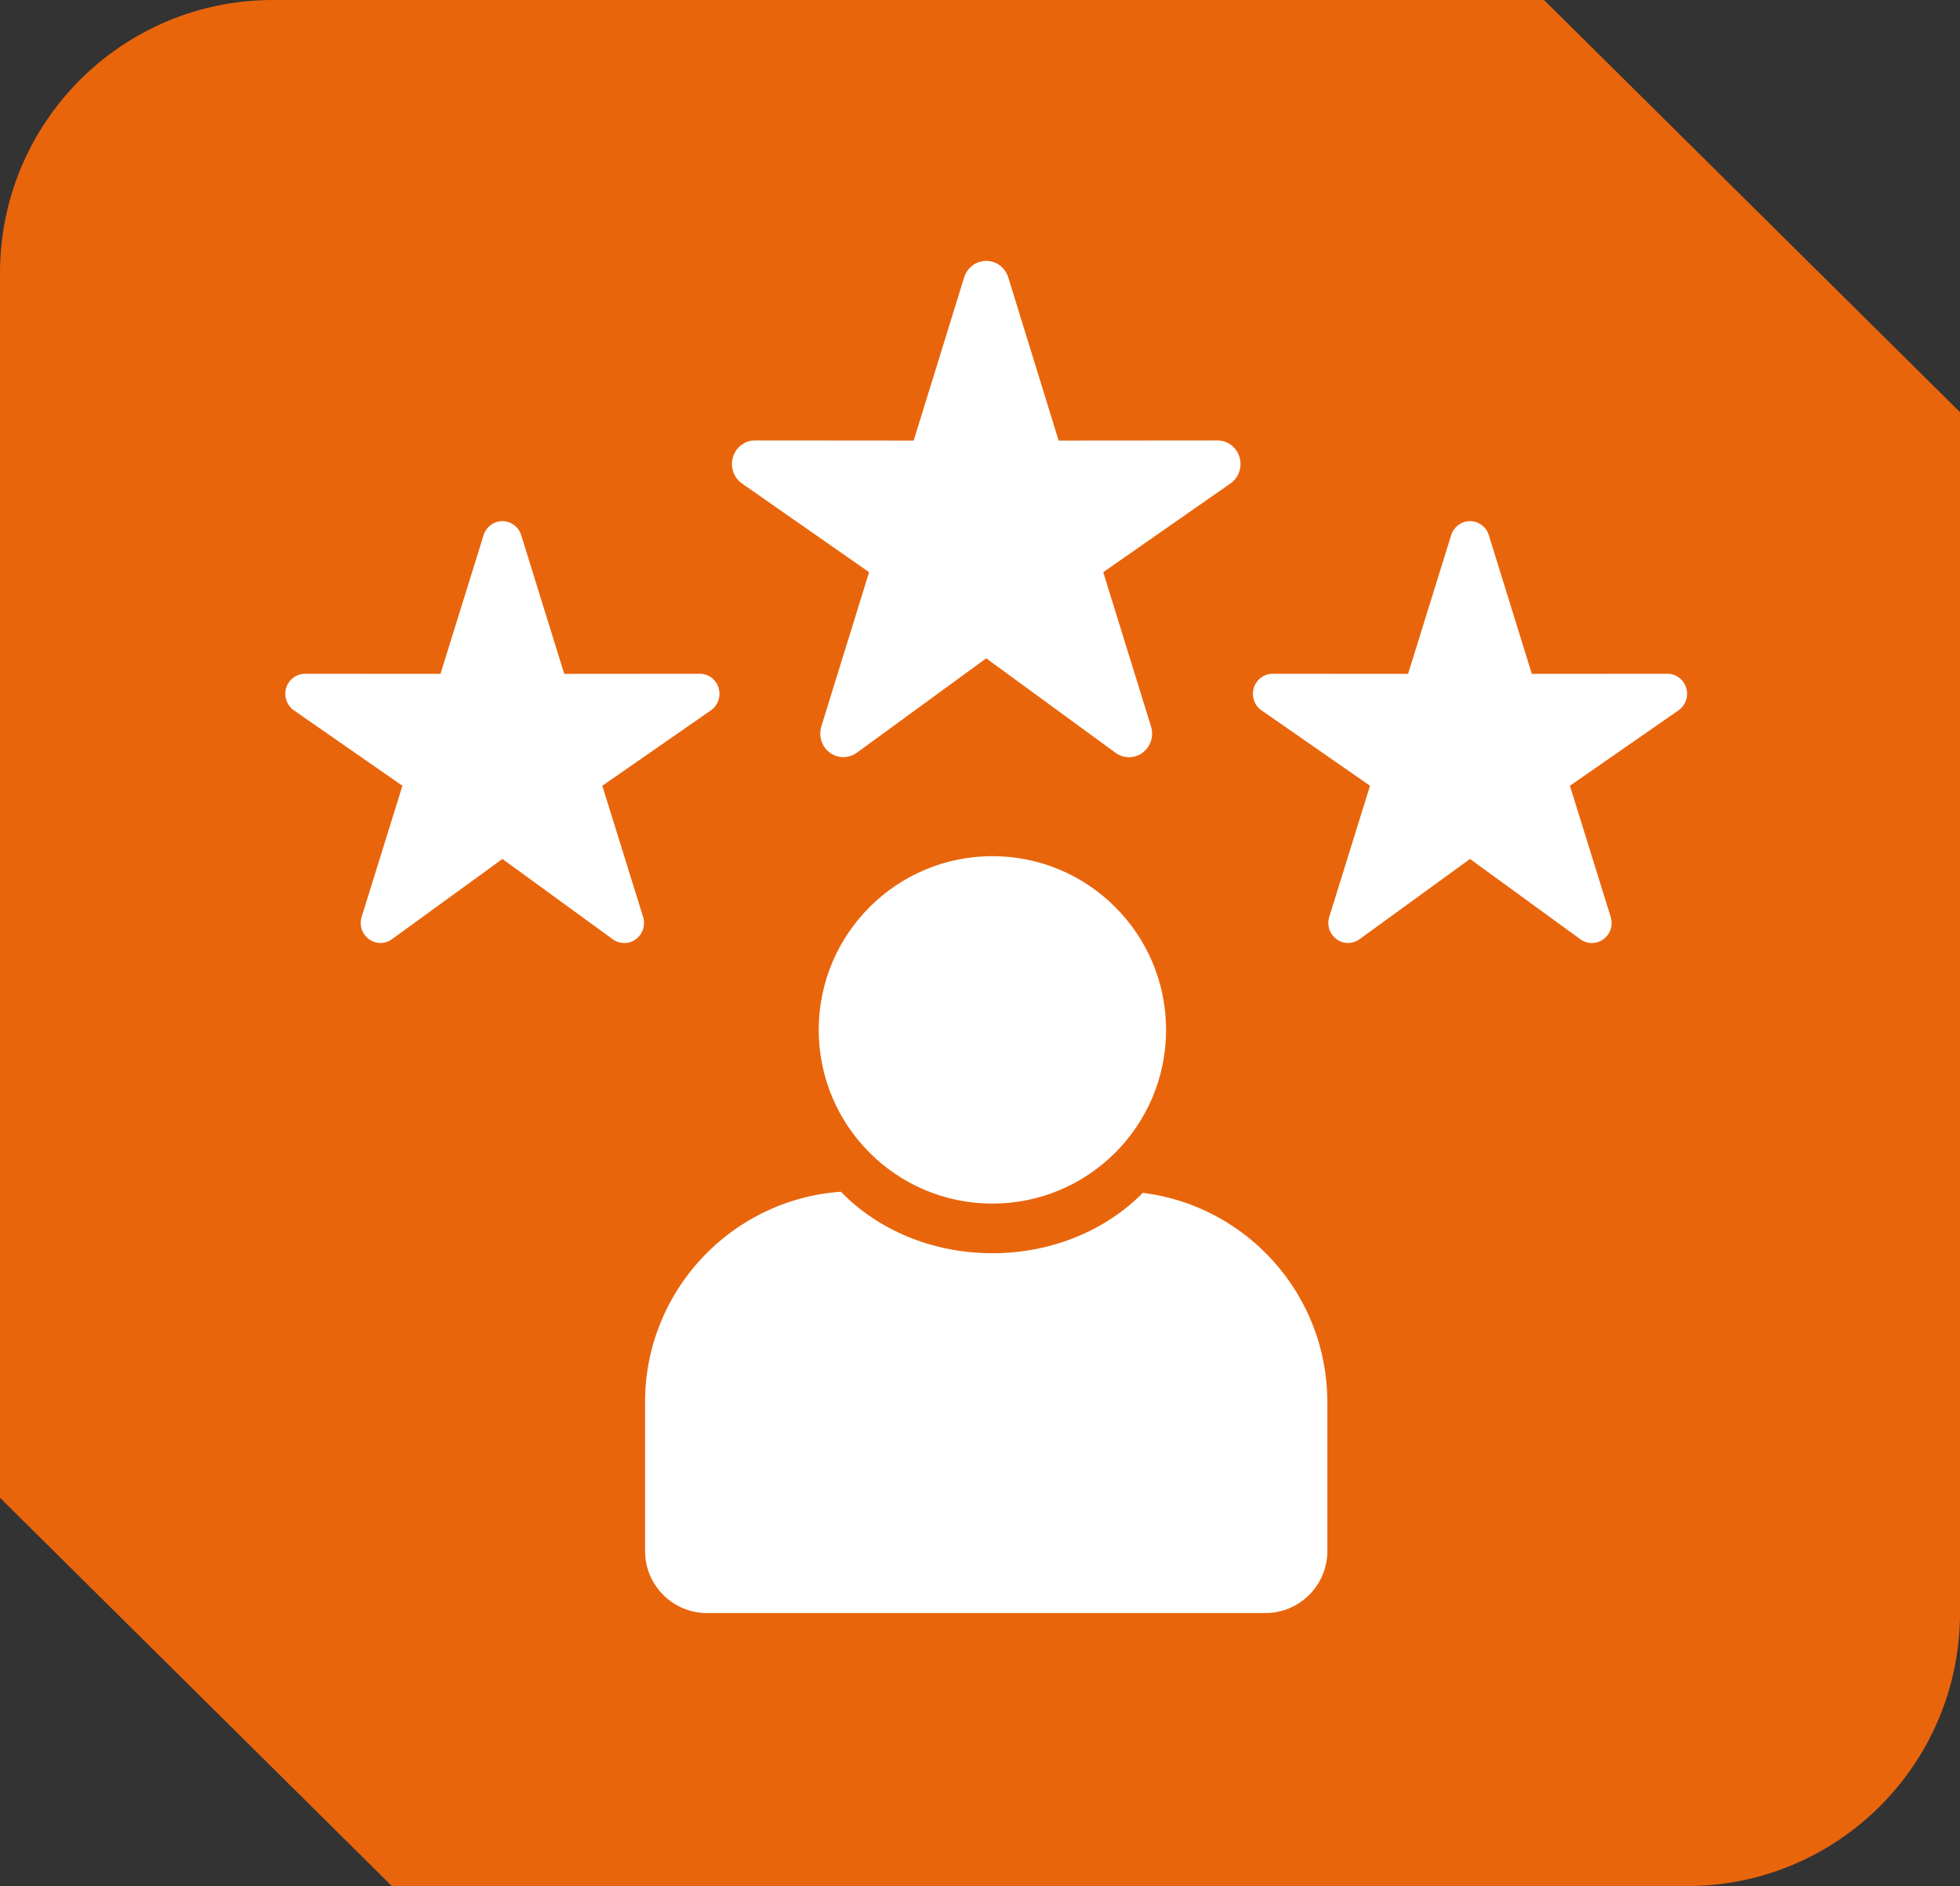 <svg width="158" height="152" viewBox="0 0 158 152" fill="none" xmlns="http://www.w3.org/2000/svg">
<rect x="0" y="0" width="158" height="152" fill="#333333" stroke="none"/>
<path d="M158 33.218V130C158 142.15 148.15 152 136 152H31.588L0 120.709V22C0 9.85 9.85 0 22 0H124.466L158 33.218Z" fill="#E9650C"/>
<path d="M94 83C94 90.732 87.732 97 80 97C72.268 97 66 90.732 66 83C66 75.268 72.268 69 80 69C87.732 69 94 75.268 94 83Z" fill="white"/>
<path d="M67.787 96.044C70.722 99.075 75.104 101 80 101C84.849 101 89.193 99.112 92.127 96.132C100.512 97.178 107 104.331 107 113V125C107 127.761 104.761 130 102 130H57C54.239 130 52 127.761 52 125V113C52 104.019 58.964 96.666 67.787 96.044Z" fill="white"/>
<path d="M81.279 22.356C81.16 21.97 80.924 21.633 80.604 21.393C80.284 21.154 79.898 21.025 79.502 21.024C79.105 21.024 78.719 21.153 78.399 21.392C78.079 21.631 77.842 21.968 77.723 22.354L73.654 35.505L60.869 35.495C60.47 35.494 60.082 35.623 59.761 35.864C59.44 36.105 59.203 36.444 59.084 36.833C58.967 37.221 58.974 37.638 59.105 38.021C59.236 38.405 59.485 38.736 59.814 38.965L70.059 46.114L66.207 58.552C66.091 58.932 66.095 59.339 66.218 59.716C66.34 60.094 66.576 60.423 66.892 60.656C67.208 60.89 67.587 61.017 67.977 61.018C68.367 61.02 68.748 60.897 69.066 60.667L79.501 53.054L89.925 60.669C90.243 60.901 90.624 61.026 91.016 61.024C91.407 61.023 91.788 60.897 92.104 60.662C92.421 60.428 92.657 60.098 92.78 59.72C92.902 59.341 92.905 58.932 92.787 58.552L88.935 46.114L99.188 38.965C99.517 38.736 99.766 38.405 99.897 38.021C100.028 37.638 100.035 37.221 99.917 36.833C99.799 36.444 99.562 36.105 99.241 35.864C98.92 35.623 98.532 35.494 98.133 35.495L85.339 35.505L81.279 22.356Z" fill="white"/>
<path d="M120.018 43.132C119.916 42.804 119.714 42.517 119.442 42.314C119.169 42.11 118.839 42 118.501 42C118.162 42 117.832 42.109 117.559 42.313C117.286 42.516 117.084 42.802 116.982 43.13L113.508 54.308L102.594 54.3C102.254 54.299 101.923 54.409 101.648 54.614C101.374 54.819 101.172 55.107 101.071 55.437C100.971 55.767 100.977 56.121 101.089 56.447C101.201 56.774 101.413 57.055 101.694 57.249L110.44 63.326L107.152 73.898C107.053 74.221 107.056 74.567 107.16 74.888C107.265 75.209 107.467 75.489 107.736 75.687C108.006 75.886 108.33 75.993 108.663 75.995C108.996 75.997 109.321 75.892 109.592 75.696L118.5 69.225L127.398 75.698C127.67 75.895 127.996 76.001 128.33 76C128.663 75.999 128.989 75.891 129.259 75.692C129.529 75.493 129.731 75.213 129.836 74.891C129.94 74.569 129.942 74.222 129.842 73.898L126.554 63.326L135.306 57.249C135.587 57.055 135.799 56.774 135.911 56.447C136.023 56.121 136.029 55.767 135.929 55.437C135.828 55.107 135.626 54.819 135.352 54.614C135.077 54.409 134.746 54.299 134.406 54.3L123.484 54.308L120.018 43.132Z" fill="white"/>
<path d="M42.017 43.132C41.916 42.804 41.715 42.517 41.442 42.314C41.169 42.11 40.839 42 40.501 42C40.162 42 39.832 42.109 39.559 42.313C39.286 42.516 39.084 42.802 38.983 43.13L35.508 54.308L24.594 54.3C24.254 54.299 23.923 54.409 23.648 54.614C23.374 54.819 23.172 55.107 23.071 55.437C22.971 55.767 22.977 56.121 23.089 56.447C23.201 56.774 23.413 57.055 23.694 57.249L32.44 63.326L29.152 73.898C29.053 74.221 29.056 74.567 29.16 74.888C29.265 75.209 29.467 75.489 29.736 75.687C30.006 75.886 30.33 75.993 30.663 75.995C30.996 75.997 31.321 75.892 31.592 75.696L40.5 69.225L49.398 75.698C49.67 75.895 49.996 76.001 50.33 76C50.663 75.999 50.989 75.891 51.259 75.692C51.529 75.493 51.731 75.213 51.836 74.891C51.94 74.569 51.942 74.222 51.842 73.898L48.554 63.326L57.306 57.249C57.587 57.055 57.799 56.774 57.911 56.447C58.023 56.121 58.029 55.767 57.929 55.437C57.828 55.107 57.626 54.819 57.352 54.614C57.077 54.409 56.746 54.299 56.406 54.3L45.484 54.308L42.017 43.132Z" fill="white"/>
</svg>

